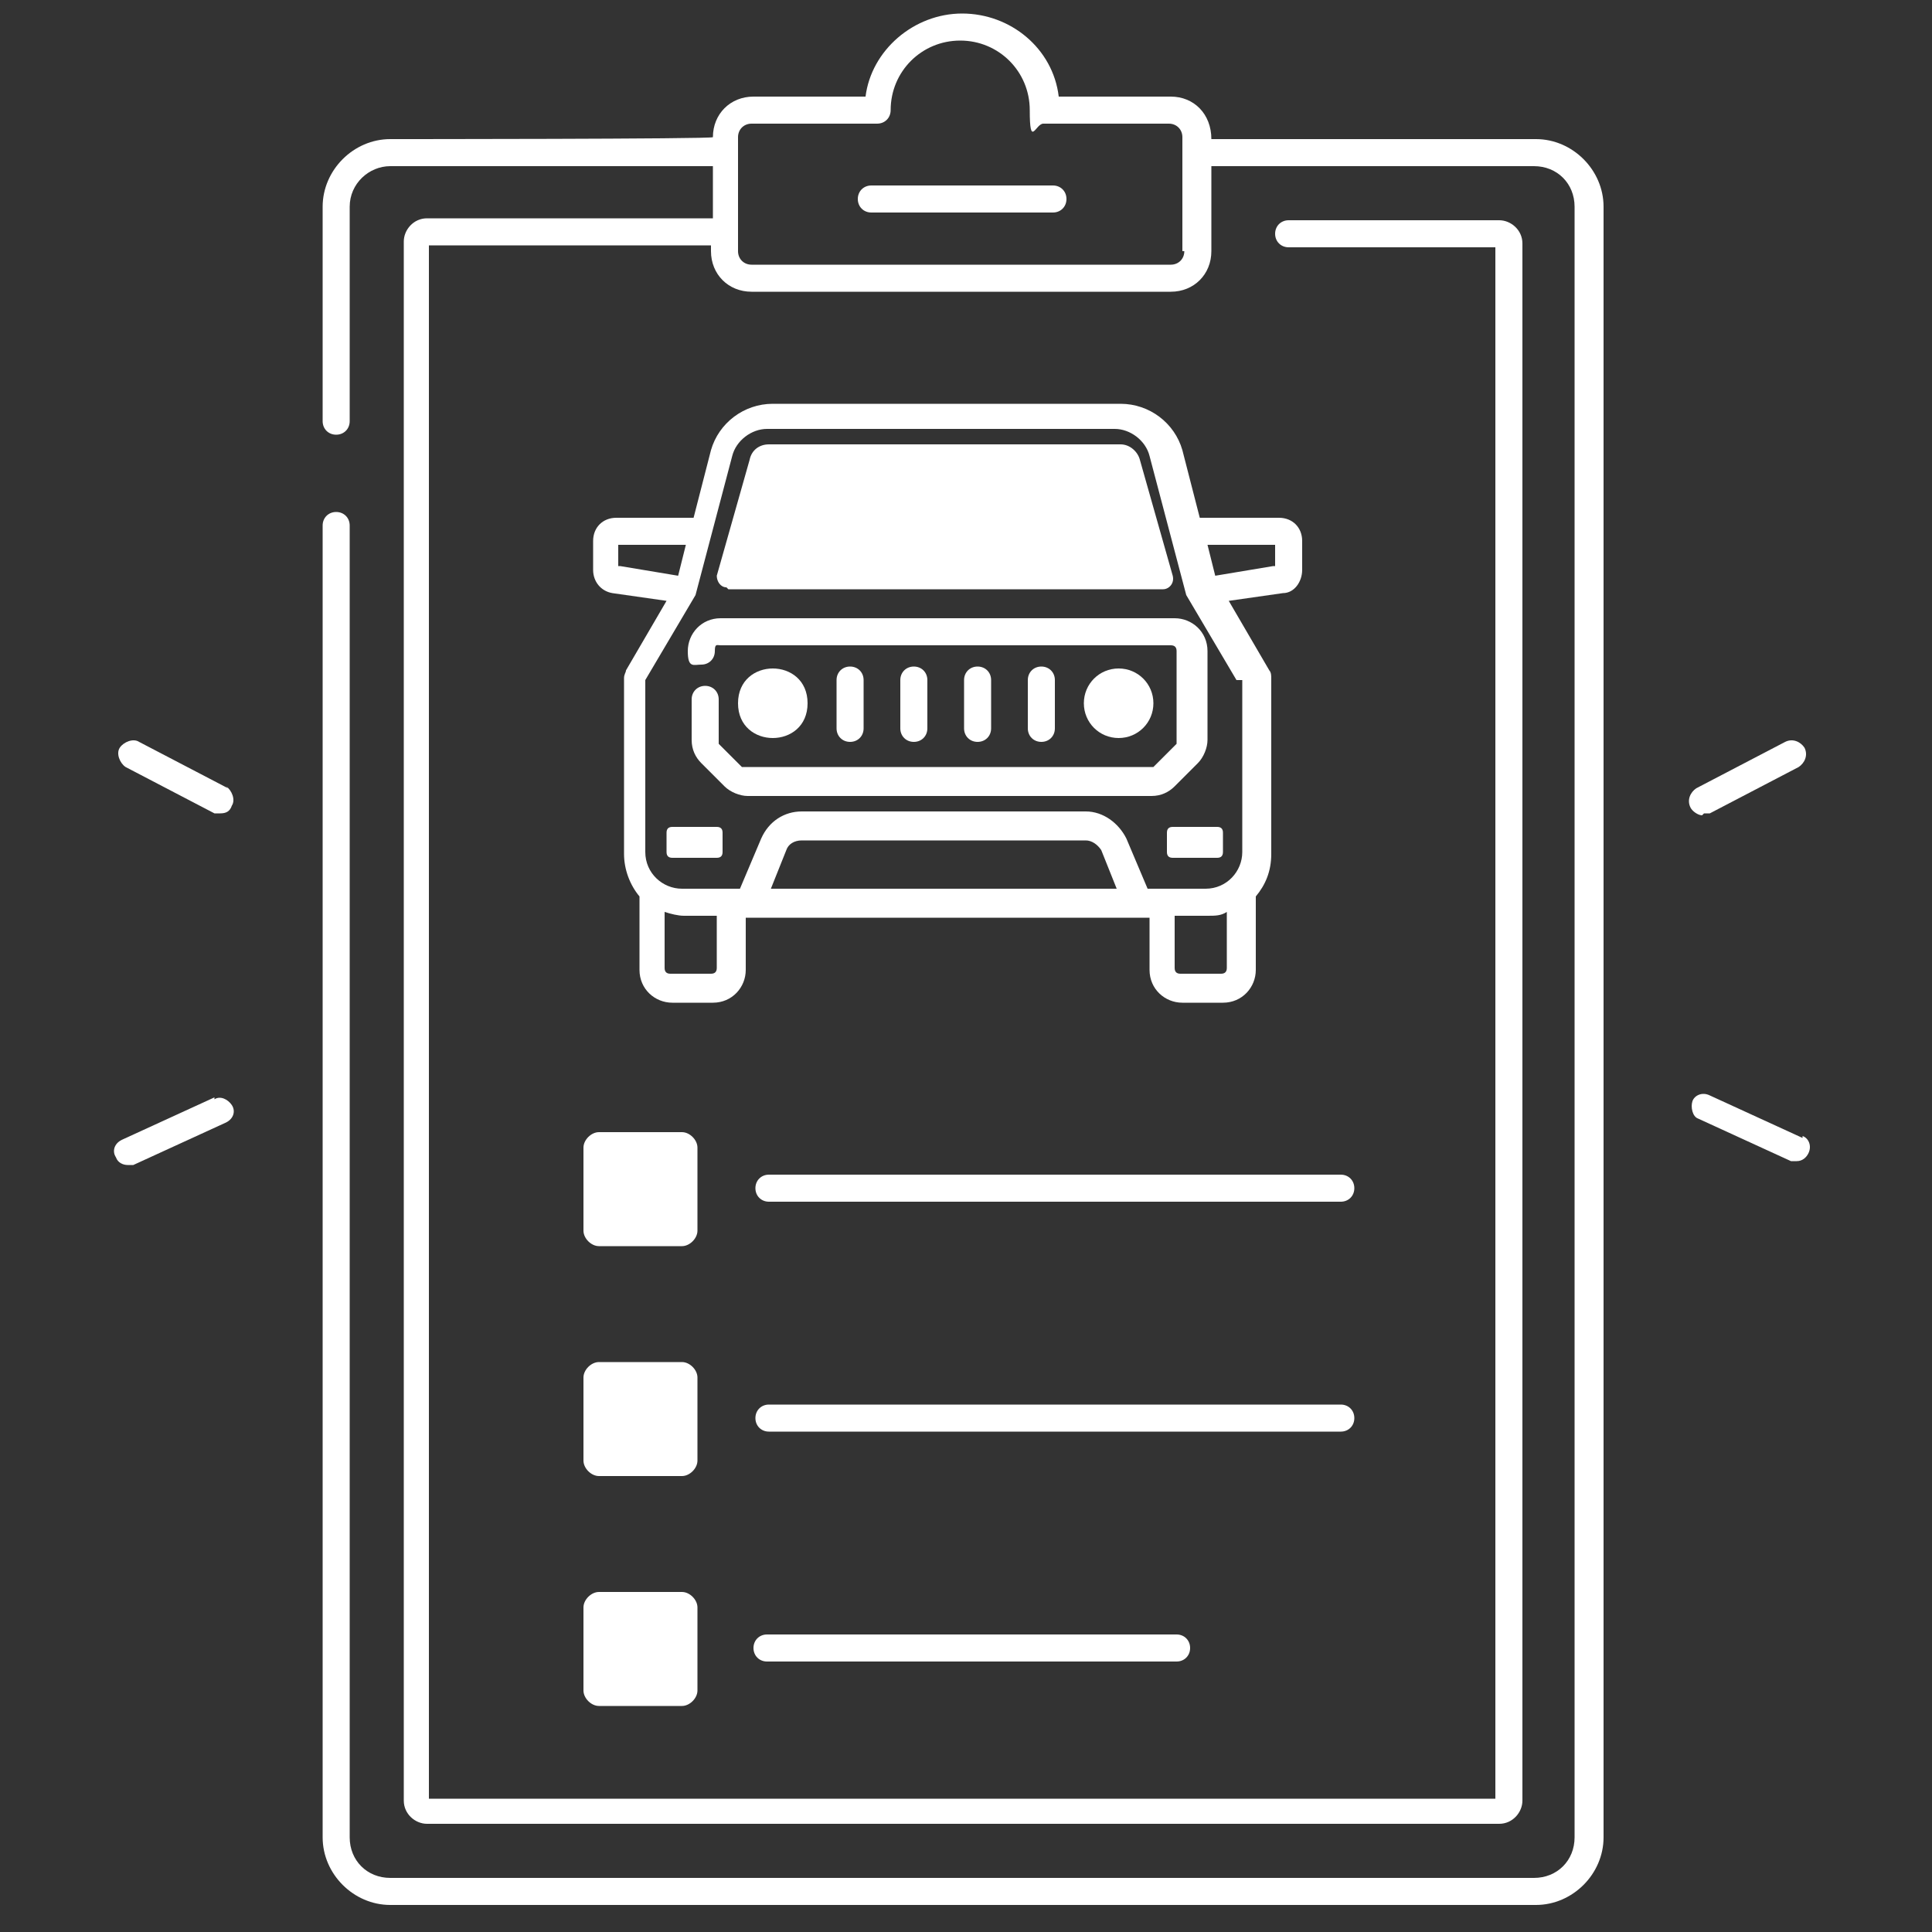 <?xml version="1.0" encoding="UTF-8"?> <svg xmlns="http://www.w3.org/2000/svg" id="Ebene_1" version="1.1" viewBox="0 0 100 100"><rect x="0" y="0" width="100" height="100" fill="#333333" stroke="none"/><defs><style> .st0 { fill: #fff; } </style></defs><path class="st0" d="M36.1,59.4c0-.4-.4-.8-.8-.8h-4.3c-.4,0-.8.4-.8.8v4.3c0,.4.4.8.8.8h4.3c.4,0,.8-.4.8-.8v-4.3Z"></path><path class="st0" d="M36.1,71.3c0-.4-.4-.8-.8-.8h-4.3c-.4,0-.8.4-.8.8v4.3c0,.4.4.8.8.8h4.3c.4,0,.8-.4.8-.8v-4.3Z"></path><path class="st0" d="M35.3,82.4h-4.3c-.4,0-.8.4-.8.8v4.3c0,.4.4.8.8.8h4.3c.4,0,.8-.4.8-.8v-4.3c0-.4-.4-.8-.8-.8Z"></path><path class="st0" d="M37.7,30.5h22.5c.3,0,.6-.3.5-.7l-1.7-6c-.1-.4-.5-.8-1-.8h-18.2c-.5,0-.9.3-1,.8l-1.7,6c0,.3.2.6.5.6h0Z"></path><path class="st0" d="M59.7,36.4c0-1-.8-1.8-1.8-1.8s-1.8.8-1.8,1.8.8,1.8,1.8,1.8,1.8-.8,1.8-1.8Z"></path><path class="st0" d="M41.8,36.4c0,2.4-3.6,2.4-3.6,0s3.6-2.4,3.6,0Z"></path><path class="st0" d="M60.4,43.1v1c0,.2.1.3.3.3h2.3c.2,0,.3-.1.3-.3v-1c0-.2-.1-.3-.3-.3h-2.3c-.2,0-.3.1-.3.3Z"></path><path class="st0" d="M37.1,42.8h-2.3c-.2,0-.3.1-.3.3v1c0,.2.1.3.3.3h2.3c.2,0,.3-.1.3-.3v-1c0-.2-.1-.3-.3-.3Z"></path><path class="st0" d="M88.2,42.1c.1,0,.2,0,.3,0l4.6-2.4c.3-.2.5-.6.3-1-.2-.3-.6-.5-1-.3l-4.6,2.4c-.3.2-.5.6-.3,1,.1.2.4.4.6.4Z"></path><path class="st0" d="M93.3,58.9l-4.8-2.2c-.4-.2-.8,0-.9.3s0,.8.3.9l4.8,2.2c0,0,.2,0,.3,0,.3,0,.5-.2.6-.4.2-.4,0-.8-.3-.9Z"></path><path class="st0" d="M11.8,40.8l-4.6-2.4c-.3-.2-.8,0-1,.3-.2.3,0,.8.3,1l4.6,2.4c.1,0,.2,0,.3,0,.3,0,.5-.1.6-.4.2-.3,0-.8-.3-1Z"></path><path class="st0" d="M11.1,56.8l-4.8,2.2c-.4.2-.5.6-.3.9.1.3.4.4.6.4s.2,0,.3,0l4.8-2.2c.4-.2.5-.6.3-.9s-.6-.5-.9-.3Z"></path><path class="st0" d="M79.4,7.2h-16.7c0-1.3-.9-2.2-2.1-2.2h-5.8c-.3-2.5-2.5-4.3-5-4.3s-4.7,1.9-5,4.3h-5.8c-1.2,0-2.1.9-2.1,2.1h0c0,.1-16.7.1-16.7.1-1.9,0-3.5,1.6-3.5,3.5v11.1c0,.4.3.7.7.7s.7-.3.7-.7v-11.1c0-1.2,1-2.1,2.1-2.1h16.7v2.7h-14.8c-.7,0-1.2.6-1.2,1.2v80.7c0,.7.6,1.2,1.2,1.2h55.5c.7,0,1.2-.6,1.2-1.2V12.6c0-.7-.6-1.2-1.2-1.2h-10.9c-.4,0-.7.3-.7.7s.3.7.7.7h10.7v80.3H22.2V12.7h14.6v.3c0,1.2.9,2.1,2.1,2.1h21.7c1.2,0,2.1-.9,2.1-2.1v-4.4h16.7c1.2,0,2.1.9,2.1,2.1v84.4c0,1.2-.9,2.1-2.1,2.1H20.2c-1.2,0-2.1-.9-2.1-2.1V27.2c0-.4-.3-.7-.7-.7s-.7.3-.7.7v67.9c0,1.9,1.6,3.5,3.5,3.5h59.3c1.9,0,3.5-1.6,3.5-3.5V10.7c0-1.9-1.6-3.5-3.5-3.5h0ZM61.3,13c0,.4-.3.7-.7.7h-21.7c-.4,0-.7-.3-.7-.7v-5.9c0-.4.3-.7.7-.7h6.5c.4,0,.7-.3.7-.7,0-2,1.6-3.6,3.6-3.6s3.6,1.6,3.6,3.6.3.7.7.7h6.5c.4,0,.7.3.7.7v5.9Z"></path><path class="st0" d="M54.5,9.6h-9.4c-.4,0-.7.3-.7.7s.3.7.7.7h9.4c.4,0,.7-.3.7-.7,0-.4-.3-.7-.7-.7Z"></path><path class="st0" d="M69.4,60.8h-29.6c-.4,0-.7.3-.7.7s.3.7.7.7h29.6c.4,0,.7-.3.7-.7s-.3-.7-.7-.7Z"></path><path class="st0" d="M70.1,73.4c0-.4-.3-.7-.7-.7h-29.6c-.4,0-.7.3-.7.7s.3.7.7.7h29.6c.4,0,.7-.3.7-.7h0Z"></path><path class="st0" d="M39.7,84.6c-.4,0-.7.3-.7.7s.3.7.7.7h21.2c.4,0,.7-.3.7-.7s-.3-.7-.7-.7h-21.2Z"></path><path class="st0" d="M66.1,26.8h-4l-.9-3.5c-.4-1.4-1.7-2.4-3.2-2.4h-18c-1.5,0-2.8,1-3.2,2.4l-.9,3.5h-4c-.7,0-1.2.5-1.2,1.2v1.5c0,.6.4,1.1,1,1.2l2.8.4-2.1,3.6c0,.1-.1.2-.1.4v9.1c0,.8.3,1.6.8,2.2v3.8c0,1,.8,1.7,1.7,1.7h2.1c1,0,1.7-.8,1.7-1.7v-2.7h20.9v2.7c0,1,.8,1.7,1.7,1.7h2.1c1,0,1.7-.8,1.7-1.7v-3.8c.5-.6.8-1.3.8-2.2v-9.1c0-.1,0-.3-.1-.4l-2.1-3.6,2.8-.4c.6,0,1-.6,1-1.2v-1.5c0-.7-.5-1.2-1.2-1.2h0ZM32,29.3v-1.1h3.5l-.4,1.6-3-.5ZM37.1,50.1c0,.2-.1.3-.3.3h-2.1c-.2,0-.3-.1-.3-.3v-2.9c.3.1.7.2,1,.2h1.7v2.7ZM39.9,46l.8-2c.1-.3.4-.5.8-.5h14.7c.3,0,.6.2.8.5l.8,2h-18ZM63.5,50.1c0,.2-.1.3-.3.3h-2.1c-.2,0-.3-.1-.3-.3v-2.7h1.7c.4,0,.7,0,1-.2v2.9s0,0,0,0ZM64.3,35.2v8.9c0,1-.8,1.9-1.9,1.9h-3l-1.1-2.6c-.4-.8-1.2-1.4-2.1-1.4h-14.7c-.9,0-1.7.5-2.1,1.4l-1.1,2.6h-3c-1,0-1.9-.8-1.9-1.9v-8.9l2.6-4.4,1.9-7.2c.2-.8,1-1.4,1.8-1.4h18c.8,0,1.6.6,1.8,1.4l1.9,7.2,2.6,4.4ZM65.9,29.3l-3,.5-.4-1.6h3.5v1.1Z"></path><path class="st0" d="M37.3,32c-1,0-1.7.8-1.7,1.7s.3.7.7.7.7-.3.7-.7.1-.3.3-.3h23.3c.2,0,.3.1.3.3v4.6c0,0,0,.2,0,.2l-1.2,1.2c0,0-.1,0-.2,0h-20.9c0,0-.2,0-.2,0l-1.2-1.2c0,0,0-.1,0-.2v-2.1c0-.4-.3-.7-.7-.7s-.7.3-.7.7v2.1c0,.5.2.9.5,1.2l1.2,1.2c.3.3.8.5,1.2.5h20.9c.5,0,.9-.2,1.2-.5l1.2-1.2c.3-.3.5-.8.5-1.2v-4.6c0-1-.8-1.7-1.7-1.7h-23.3s0,0,0,0Z"></path><path class="st0" d="M51.3,37.7v-2.5c0-.4-.3-.7-.7-.7s-.7.3-.7.7v2.5c0,.4.3.7.7.7.4,0,.7-.3.7-.7Z"></path><path class="st0" d="M54.6,37.7v-2.5c0-.4-.3-.7-.7-.7s-.7.3-.7.7v2.5c0,.4.3.7.7.7.4,0,.7-.3.7-.7Z"></path><path class="st0" d="M44.7,37.7v-2.5c0-.4-.3-.7-.7-.7s-.7.3-.7.7v2.5c0,.4.3.7.7.7.4,0,.7-.3.7-.7Z"></path><path class="st0" d="M48,37.7v-2.5c0-.4-.3-.7-.7-.7s-.7.3-.7.7v2.5c0,.4.3.7.7.7.4,0,.7-.3.7-.7Z"></path></svg> 